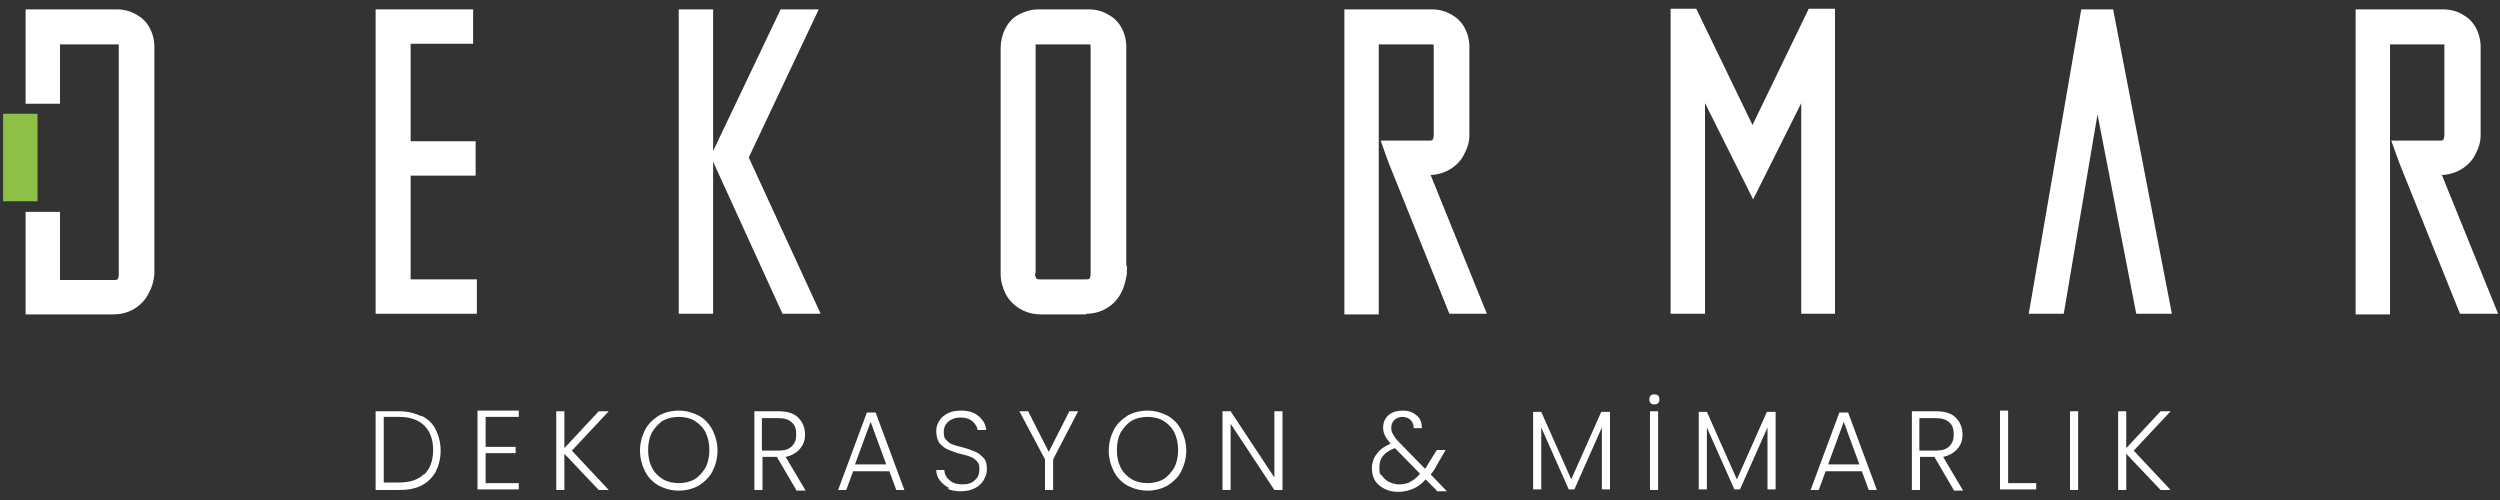 <svg xmlns="http://www.w3.org/2000/svg" id="katman_1" viewBox="0 0 400 80"><rect x="0" y="0" width="400" height="80" fill="#333333" stroke="none"/><defs><style>.st1{fill:#fff}</style></defs><path class="st1" d="M18.1 49.1H5.2V35h3.2v10.9H18c1.8 0 1.9-1 2.1-1.8V7.8c0-1.3-.3-1.4-.6-1.7-.3-.2-.8-.3-1.1-.3h-10v9.5H5.2V2.6h13.3c.6 0 1.7 0 2.8.8 1.2.7 2.1 2.3 2.1 4.4v35.9c0 .1 0 1.3-.6 2.6s-2.2 2.8-4.6 2.8z"/><path class="st1" d="M18.2 50.3H4.1V33.9h5.5v10.9h8.5c.7 0 .8 0 .9-.7v-37H9.6v9.5H4.1V1.5h14.5c.5 0 2 0 3.5 1 1.7 1 2.7 3.1 2.6 5.4v36q-.15 1.65-.9 3c-.8 1.7-2.8 3.4-5.6 3.4M6.4 47.9h11.8c1.8 0 3.1-1.1 3.5-2.1.3-.7.5-1.4.5-2.1V7.8c0-1.8-.8-2.9-1.5-3.4-1-.6-1.9-.6-2.2-.6H6.4v10.4h.9V4.7h11.2c.4 0 1.2 0 1.8.5.6.6 1 1.1 1 2.6v36.8c-.3.8-.8 2.4-3.2 2.4H7.3V36.1h-.9zm58.1-2V27h10.4v-3.3H64.5V5.9h10V2.6H61.3v46.5h13.8v-3.2z"/><path class="st1" d="M76.2 50.2H60.1V1.5h15.6V7h-10v15.6h10.4v5.5H65.7v16.6h10.6v5.5Zm-13.8-2.3h11.5V47H63.3V25.8h10.4v-.9H63.3V4.7h10v-.9H62.4zm47.4 1.2V2.6h3.2v46.5z"/><path class="st1" d="M114.1 50.2h-5.5V1.5h5.5zm-3.2-2.3h.9V3.8h-.9zM179 7.8c0-2-.9-3.6-2.1-4.4-1.2-.7-2.3-.8-2.8-.8h-8c-.6 0-1.7 0-2.8.8-1.2.7-2.1 2.3-2.1 4.4v35.9c0 .1 0 1.3.6 2.6s2.2 2.8 4.6 2.8h7.2c2.4 0 4-1.5 4.6-2.8s.6-2.5.6-2.6V7.8Zm-3.2 35.9v.3c-.3.8-.3 1.8-2.1 1.8h-7c-1.8 0-1.9-1-2.1-1.8V7.8c0-1.3.3-1.4.6-1.7.3-.2.8-.3 1.1-.3h7.8c.2 0 .8 0 1.1.3.3.2.6.4.6 1.7z"/><path class="st1" d="M173.8 50.3h-7.3c-2.8 0-4.9-1.7-5.7-3.5-.3-.6-.7-1.7-.7-3v-36c0-2.3 1-4.3 2.6-5.3 1.5-.9 2.9-1 3.4-1h8c.5 0 2 0 3.5 1 1.7 1 2.7 3.1 2.6 5.3v34.7h.1v1.3c-.2 1.1-.4 2.1-.9 3-.8 1.7-2.8 3.4-5.6 3.4Zm-.2-2.3h.1c1.8 0 3.1-1.1 3.5-2.1.3-.7.5-1.4.5-2.1V7.9c0-1.8-.8-2.9-1.5-3.4-1-.6-1.9-.6-2.2-.6h-8c-.3 0-1.3 0-2.2.6-.7.5-1.6 1.6-1.6 3.4v35.9c0 .9.3 1.6.5 2.1.5 1 1.8 2.1 3.6 2.1h7.2Zm-7-.9c-2.5 0-2.9-1.6-3.2-2.4v-.4c-.1-.2-.2-.4-.2-.6V7.8c0-1.5.4-2.1 1-2.6s1.4-.6 1.8-.6h7.9c.4 0 1.2 0 1.8.5.6.6 1 1.1 1 2.6v36.8c-.3.8-.8 2.4-3.2 2.4h-7Zm-1-3.3v.2c.2.7.2.7 1 .7h7c.7 0 .8 0 .9-.7V7.8c0-.5 0-.7-.1-.7h-8.7v36.6ZM381.1 5.9h9.5c.2 0 .8 0 1.1.3.3.2.6.4.6 1.7v14c-.3.8-.3 1.8-2.1 1.8h-6l.7 2 9.4 23.4h3.4l-9-22.2h1.5c2.4 0 4-1.5 4.6-2.8.6-1.2.6-2.3.6-2.5V7.9c0-2-.9-3.6-2.1-4.4-1.2-.7-2.3-.8-2.8-.8h-12.7v46.4h3.2V5.9Z"/><path class="st1" d="M399.5 50.2h-5.9l-9.7-24.1-1.3-3.6h7.6c.7 0 .8 0 .9-.8V7.1h-8.7v43.2h-5.5V1.5h13.9c.5 0 2 0 3.5 1 1.7 1 2.7 3.1 2.6 5.4v13.7c0 1.1-.3 2.1-.8 3-.7 1.6-2.7 3.3-5.4 3.4l9 22.2Zm-4.4-2.3h.9l-9-22.2h3.2c1.8 0 3.1-1.1 3.5-2.1.3-.7.5-1.4.5-2.1V7.8c0-1.8-.8-2.9-1.5-3.4-1-.6-1.9-.6-2.2-.6h-11.6v44.1h.9V4.7h10.6c.4 0 1.2 0 1.8.5.6.6 1 1.1 1 2.6v14.7c-.3.8-.8 2.4-3.2 2.4h-4.3l.2.5 9.1 22.7Zm-175.8-42h9.5c.2 0 .8 0 1.1.3.3.2.6.4.6 1.7v14c-.3.8-.3 1.8-2.1 1.8h-5.9l.7 2 9.4 23.4h3.4l-9-22.2h1.5c2.4 0 4-1.5 4.6-2.8.6-1.2.6-2.3.6-2.5V7.9c0-2-.9-3.6-2.1-4.4-1.2-.7-2.3-.8-2.8-.8h-12.7v46.4h3.2z"/><path class="st1" d="M237.8 50.2h-5.9l-9.7-24.1-1.3-3.6h7.6c.7 0 .8 0 .9-.8V7.8c0-.5 0-.7-.1-.7h-8.7v43.2h-5.5V1.5H229c.5 0 2 0 3.5 1 1.7 1 2.7 3.1 2.6 5.4v13.7c0 1.1-.3 2.1-.8 3-.7 1.6-2.7 3.3-5.4 3.4l9 22.2Zm-4.4-2.3h.9l-9-22.2h3.2c1.8 0 3.1-1.1 3.5-2.1.3-.7.5-1.4.5-2.1V7.8c0-1.8-.8-2.9-1.5-3.4-1-.6-1.9-.6-2.2-.6h-11.6v44.1h.9V4.7h10.6c.4 0 1.2 0 1.8.5.6.6 1 1.1 1 2.6v14.6c-.3.8-.8 2.4-3.2 2.4H224l.2.5 9.1 22.7Zm95.7 1.2 6.4-37.2 7.2 37.2h3.2L337 2.6h-3.2l-7.9 46.5z"/><path class="st1" d="M347.4 50.2h-5.6l-6.2-31.9-5.4 31.9h-5.6L333 1.5h5.1l9.4 48.7Zm-3.8-2.3h.9L336 3.8h-1.2l-7.6 44.1h.9l7.3-42.5zm-214.1 1.2-11-23.9 10.7-22.6h-3.5l-10.6 22.5 10.9 24z"/><path class="st1" d="M131.3 50.2h-6.1L113.7 25l11.2-23.5h6.1l-11.2 23.7zm-4.6-2.3h1l-10.5-22.7 10.1-21.4h-1l-10.1 21.3 10.4 22.8ZM290.3 2.6l-9.8 20.1-9.7-20.1h-2.3v46.5h3.2V11.6l8.8 17.7 8.9-17.7v37.5h3.2V2.6z"/><path class="st1" d="M293.7 50.2h-5.5V16.5l-7.7 15.4-7.7-15.4v33.7h-5.5V1.4h4.1l9 18.6 9-18.6h4.2v48.8Zm-3.2-2.3h.9V3.7h-.4l-10.5 21.6L270 3.7h-.4v44.2h.9V6.7l10 20.1 10-20V48Z"/><path style="fill:#e10b17" d="M1.7 19.3h3.2V31H1.7z"/><path d="M6 32.2H.5v-14H6z" style="fill:#8ec048"/><path class="st1" d="M67.4 66.5c1 .5 1.8 1.2 2.3 2.2s.8 2.1.8 3.4-.3 2.4-.8 3.4c-.5.9-1.3 1.7-2.3 2.2s-2.2.7-3.6.7h-3.7V65.8h3.7c1.4 0 2.6.3 3.6.8Zm.5 9.4c.9-.9 1.4-2.2 1.4-3.9s-.5-3-1.4-3.9-2.3-1.4-4-1.4h-2.5v10.5h2.5c1.8 0 3.1-.5 4-1.4Zm9.8-9.1v4.7h4.8v1h-4.8v4.8H83v1h-6.6V65.7H83v1h-5.3Zm18.1 11.6-5.5-5.8v5.8H89V65.8h1.3v5.9l5.5-5.9h1.6l-5.9 6.3 5.9 6.3h-1.7Zm9.6-.7c-.9-.5-1.7-1.3-2.2-2.3s-.8-2.1-.8-3.3.3-2.3.8-3.3 1.3-1.7 2.2-2.3c.9-.5 2-.8 3.2-.8s2.2.3 3.2.8c.9.5 1.7 1.3 2.2 2.3s.8 2.1.8 3.3-.3 2.3-.8 3.3-1.3 1.7-2.2 2.3c-.9.5-2 .8-3.2.8s-2.2-.3-3.2-.8m5.7-1c.7-.4 1.3-1.1 1.8-1.9.4-.8.6-1.8.6-2.8s-.2-2-.6-2.8-1-1.4-1.8-1.9c-.7-.4-1.6-.6-2.5-.6s-1.8.2-2.5.6-1.3 1.1-1.8 1.9c-.4.8-.6 1.7-.6 2.8s.2 2 .6 2.8 1 1.4 1.8 1.9c.7.4 1.6.6 2.5.6s1.8-.2 2.5-.6m16.3 1.7-3.1-5.3H122v5.3h-1.3V65.8h3.8c1.4 0 2.5.3 3.2 1s1.1 1.6 1.1 2.7-.3 1.7-.8 2.3-1.3 1.1-2.3 1.3l3.2 5.4h-1.5Zm-5.4-6.3h2.5c1 0 1.7-.2 2.2-.7s.7-1.1.7-1.9-.2-1.5-.7-1.9c-.5-.5-1.2-.7-2.3-.7h-2.5v5.2Zm20.2 3.3h-5.7l-1.1 3h-1.3l4.6-12.4h1.4l4.6 12.4h-1.3l-1.1-3Zm-.4-1.1-2.5-6.8-2.5 6.8zm10.1 3.8q-.9-.45-1.5-1.2c-.4-.5-.6-1.1-.6-1.7h1.3c0 .6.3 1.2.8 1.6.5.5 1.2.7 2.1.7s1.5-.2 2-.7c.5-.4.7-1 .7-1.7s-.1-1-.4-1.3-.6-.6-1-.7c-.4-.2-1-.3-1.7-.5-.8-.2-1.5-.5-2-.7s-.9-.6-1.3-1c-.3-.5-.5-1.1-.5-1.9s.2-1.2.5-1.7.8-.9 1.4-1.2 1.3-.4 2.1-.4c1.2 0 2.1.3 2.8.9s1.1 1.3 1.2 2.2h-1.4c0-.5-.4-1-.8-1.4-.5-.4-1.1-.6-1.9-.6s-1.4.2-1.9.6-.8 1-.8 1.7.1 1 .4 1.3.6.6 1 .7c.4.2 1 .3 1.7.5.8.2 1.5.5 2 .7s.9.6 1.3 1 .5 1.1.5 1.8-.2 1.1-.5 1.7c-.3.5-.8 1-1.4 1.3s-1.3.5-2.2.5-1.6-.1-2.2-.4Zm20.6-12.3-4 7.7v4.9h-1.3v-4.9l-4.1-7.7h1.4l3.3 6.5 3.3-6.5zm7.9 11.9c-.9-.5-1.7-1.3-2.2-2.3s-.8-2.1-.8-3.3.3-2.3.8-3.3 1.3-1.7 2.2-2.3c.9-.5 2-.8 3.2-.8s2.2.3 3.2.8c.9.5 1.7 1.3 2.2 2.3s.8 2.1.8 3.3-.3 2.3-.8 3.3-1.3 1.7-2.2 2.3c-.9.5-2 .8-3.2.8s-2.2-.3-3.2-.8m5.7-1c.7-.4 1.3-1.1 1.8-1.9.4-.8.6-1.8.6-2.8s-.2-2-.6-2.8-1-1.4-1.8-1.9c-.7-.4-1.6-.6-2.5-.6s-1.8.2-2.5.6-1.3 1.1-1.8 1.9c-.4.8-.6 1.7-.6 2.8s.2 2 .6 2.8 1 1.4 1.8 1.9c.7.4 1.6.6 2.5.6s1.8-.2 2.5-.6m19.1 1.7h-1.3l-7-10.6v10.6h-1.3V65.8h1.3l7 10.6V65.8h1.3zm24.6 0-1.7-1.7c-.6.7-1.3 1.2-2 1.5s-1.5.5-2.4.5-1.6-.2-2.2-.5-1.2-.8-1.5-1.3-.5-1.2-.5-2 .3-1.7.8-2.3c.5-.7 1.2-1.2 2.2-1.6-.4-.5-.7-.9-.9-1.3s-.3-.8-.3-1.3c0-.8.3-1.5.9-2s1.3-.7 2.3-.7 1.6.3 2.2.8.8 1.2.8 2h-1.3c0-.5-.2-1-.5-1.3s-.8-.5-1.3-.5-1 .2-1.3.5-.5.7-.5 1.2.1.8.3 1.1c.2.4.5.8 1 1.3L228 75c.2-.2.4-.6.7-1.1l1.2-1.9h1.4l-1.4 2.4c-.3.6-.6 1.1-1 1.5l2.6 2.7h-1.6Zm-4.2-1.3c.6-.3 1.1-.7 1.6-1.3l-4-4.1c-1.7.6-2.5 1.6-2.5 3s.1 1 .4 1.4.6.7 1.1 1c.5.2 1 .4 1.6.4s1.3-.1 1.9-.4Zm32-11.2v12.4h-1.3v-9.9l-4.4 9.9h-.9l-4.4-9.9v9.9h-1.3V65.9h1.3l4.8 10.8 4.8-10.8zm6.5-1.4c-.2-.2-.2-.4-.2-.6s0-.4.2-.6.4-.2.6-.2.4 0 .6.2.2.4.2.6 0 .4-.2.6-.4.2-.6.2-.4 0-.6-.2m1.2 1.3v12.6H264V65.8zm18.8.1v12.4h-1.3v-9.9l-4.4 9.9h-.9l-4.4-9.9v9.9h-1.3V65.9h1.3l4.8 10.8 4.8-10.8zm13.7 9.5h-5.7l-1.1 3h-1.3l4.6-12.4h1.4l4.6 12.4H299l-1.1-3Zm-.3-1.1-2.5-6.8-2.5 6.8zm15.1 4.1-3.1-5.3h-2.3v5.3h-1.3V65.8h3.8c1.4 0 2.5.3 3.2 1s1.1 1.6 1.1 2.7-.3 1.7-.8 2.3-1.3 1.1-2.3 1.3l3.2 5.4h-1.5Zm-5.4-6.3h2.5c1 0 1.7-.2 2.2-.7s.7-1.1.7-1.9-.2-1.5-.7-1.9c-.5-.5-1.2-.7-2.3-.7h-2.5v5.2Zm14.1 5.2h4.5v1H320V65.7h1.3zm11.2-11.5v12.6h-1.3V65.8zm13.2 12.6-5.5-5.8v5.8h-1.3V65.8h1.3v5.9l5.5-5.9h1.6l-5.9 6.3 5.9 6.3h-1.7Z"/></svg>
